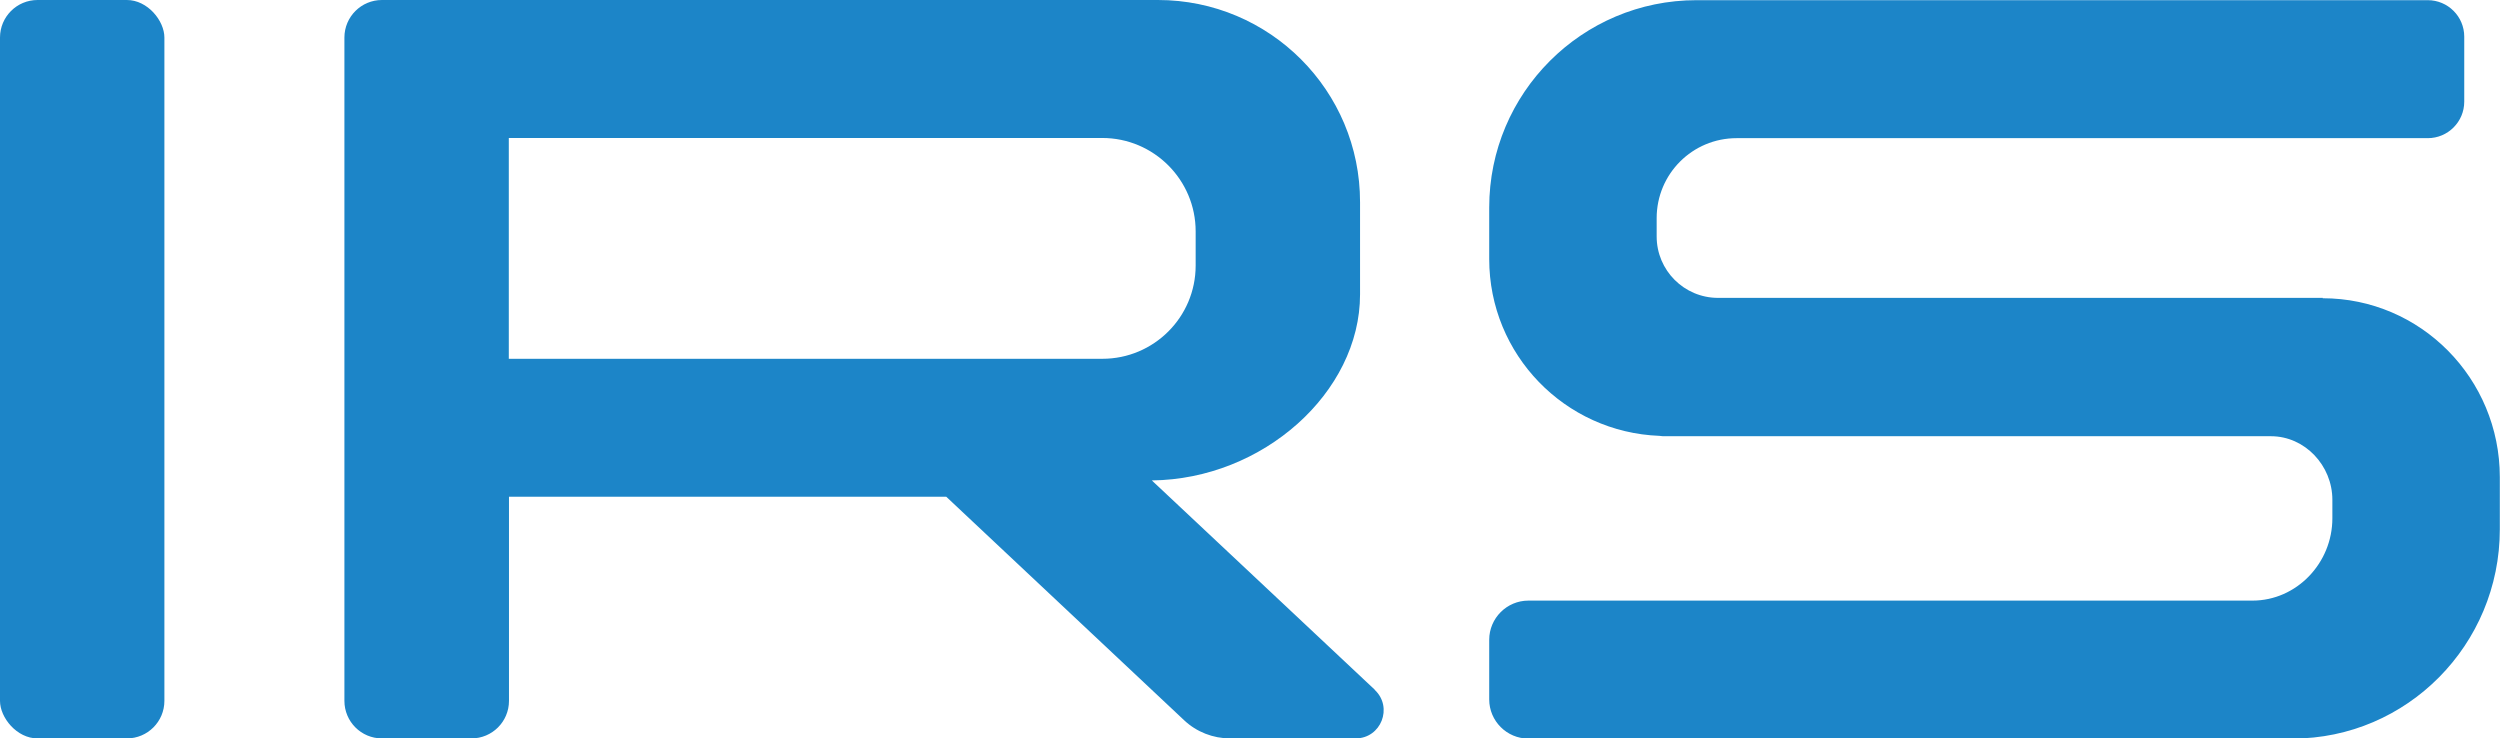 <?xml version="1.0" encoding="UTF-8"?>
<svg id="Layer_1" data-name="Layer 1" xmlns="http://www.w3.org/2000/svg" viewBox="0 0 139.15 41.1">
  <defs>
    <style>
      .cls-1 {
        fill: #1c85c8;
      }
    </style>
  </defs>
  <rect class="cls-1" x="0" y="0" width="9.15" height="41.1" rx="2.09" ry="2.09"/>
  <path class="cls-1" d="M129.29,16.58h-33.66c-1.89,0-3.42-1.53-3.42-3.42v-1.02c0-2.46,1.99-4.45,4.45-4.45h38.47c1.12,0,2.03-.91,2.03-2.03v-3.62c0-1.12-.91-2.03-2.03-2.03h-40.7c-6.37,0-11.54,5.16-11.54,11.54v2.87c0,5.32,4.21,9.64,9.48,9.84.06,0,.12.02.19.02h33.84c1.89,0,3.42,1.63,3.42,3.54v1.03c0,2.49-1.99,4.58-4.45,4.58h-40.3c-1.2,0-2.18.98-2.18,2.18v3.32c0,1.2.98,2.18,2.18,2.18h42.53c6.37,0,11.54-5.22,11.54-11.65v-2.9c0-5.5-4.41-9.96-9.86-9.96Z"/>
  <path class="cls-1" d="M76.52,38.39l-12.41-11.65c6.17-.06,11.59-4.89,11.59-10.35v-5.13C75.71,5.04,70.67,0,64.45,0H26.24s0,0,0,0h-4.98c-1.15,0-2.09.93-2.09,2.09v36.92c0,1.15.93,2.09,2.09,2.09h4.98c1.15,0,2.09-.93,2.09-2.09v-11.36h24.34l13.24,12.44c.69.65,1.61,1.01,2.56,1.01h6.98c1.42,0,2.1-1.73,1.07-2.7ZM28.32,7.68h33.03c2.87,0,5.2,2.33,5.2,5.2v1.9c0,2.87-2.33,5.19-5.19,5.19H28.32s0-12.29,0-12.29Z"/>
</svg>